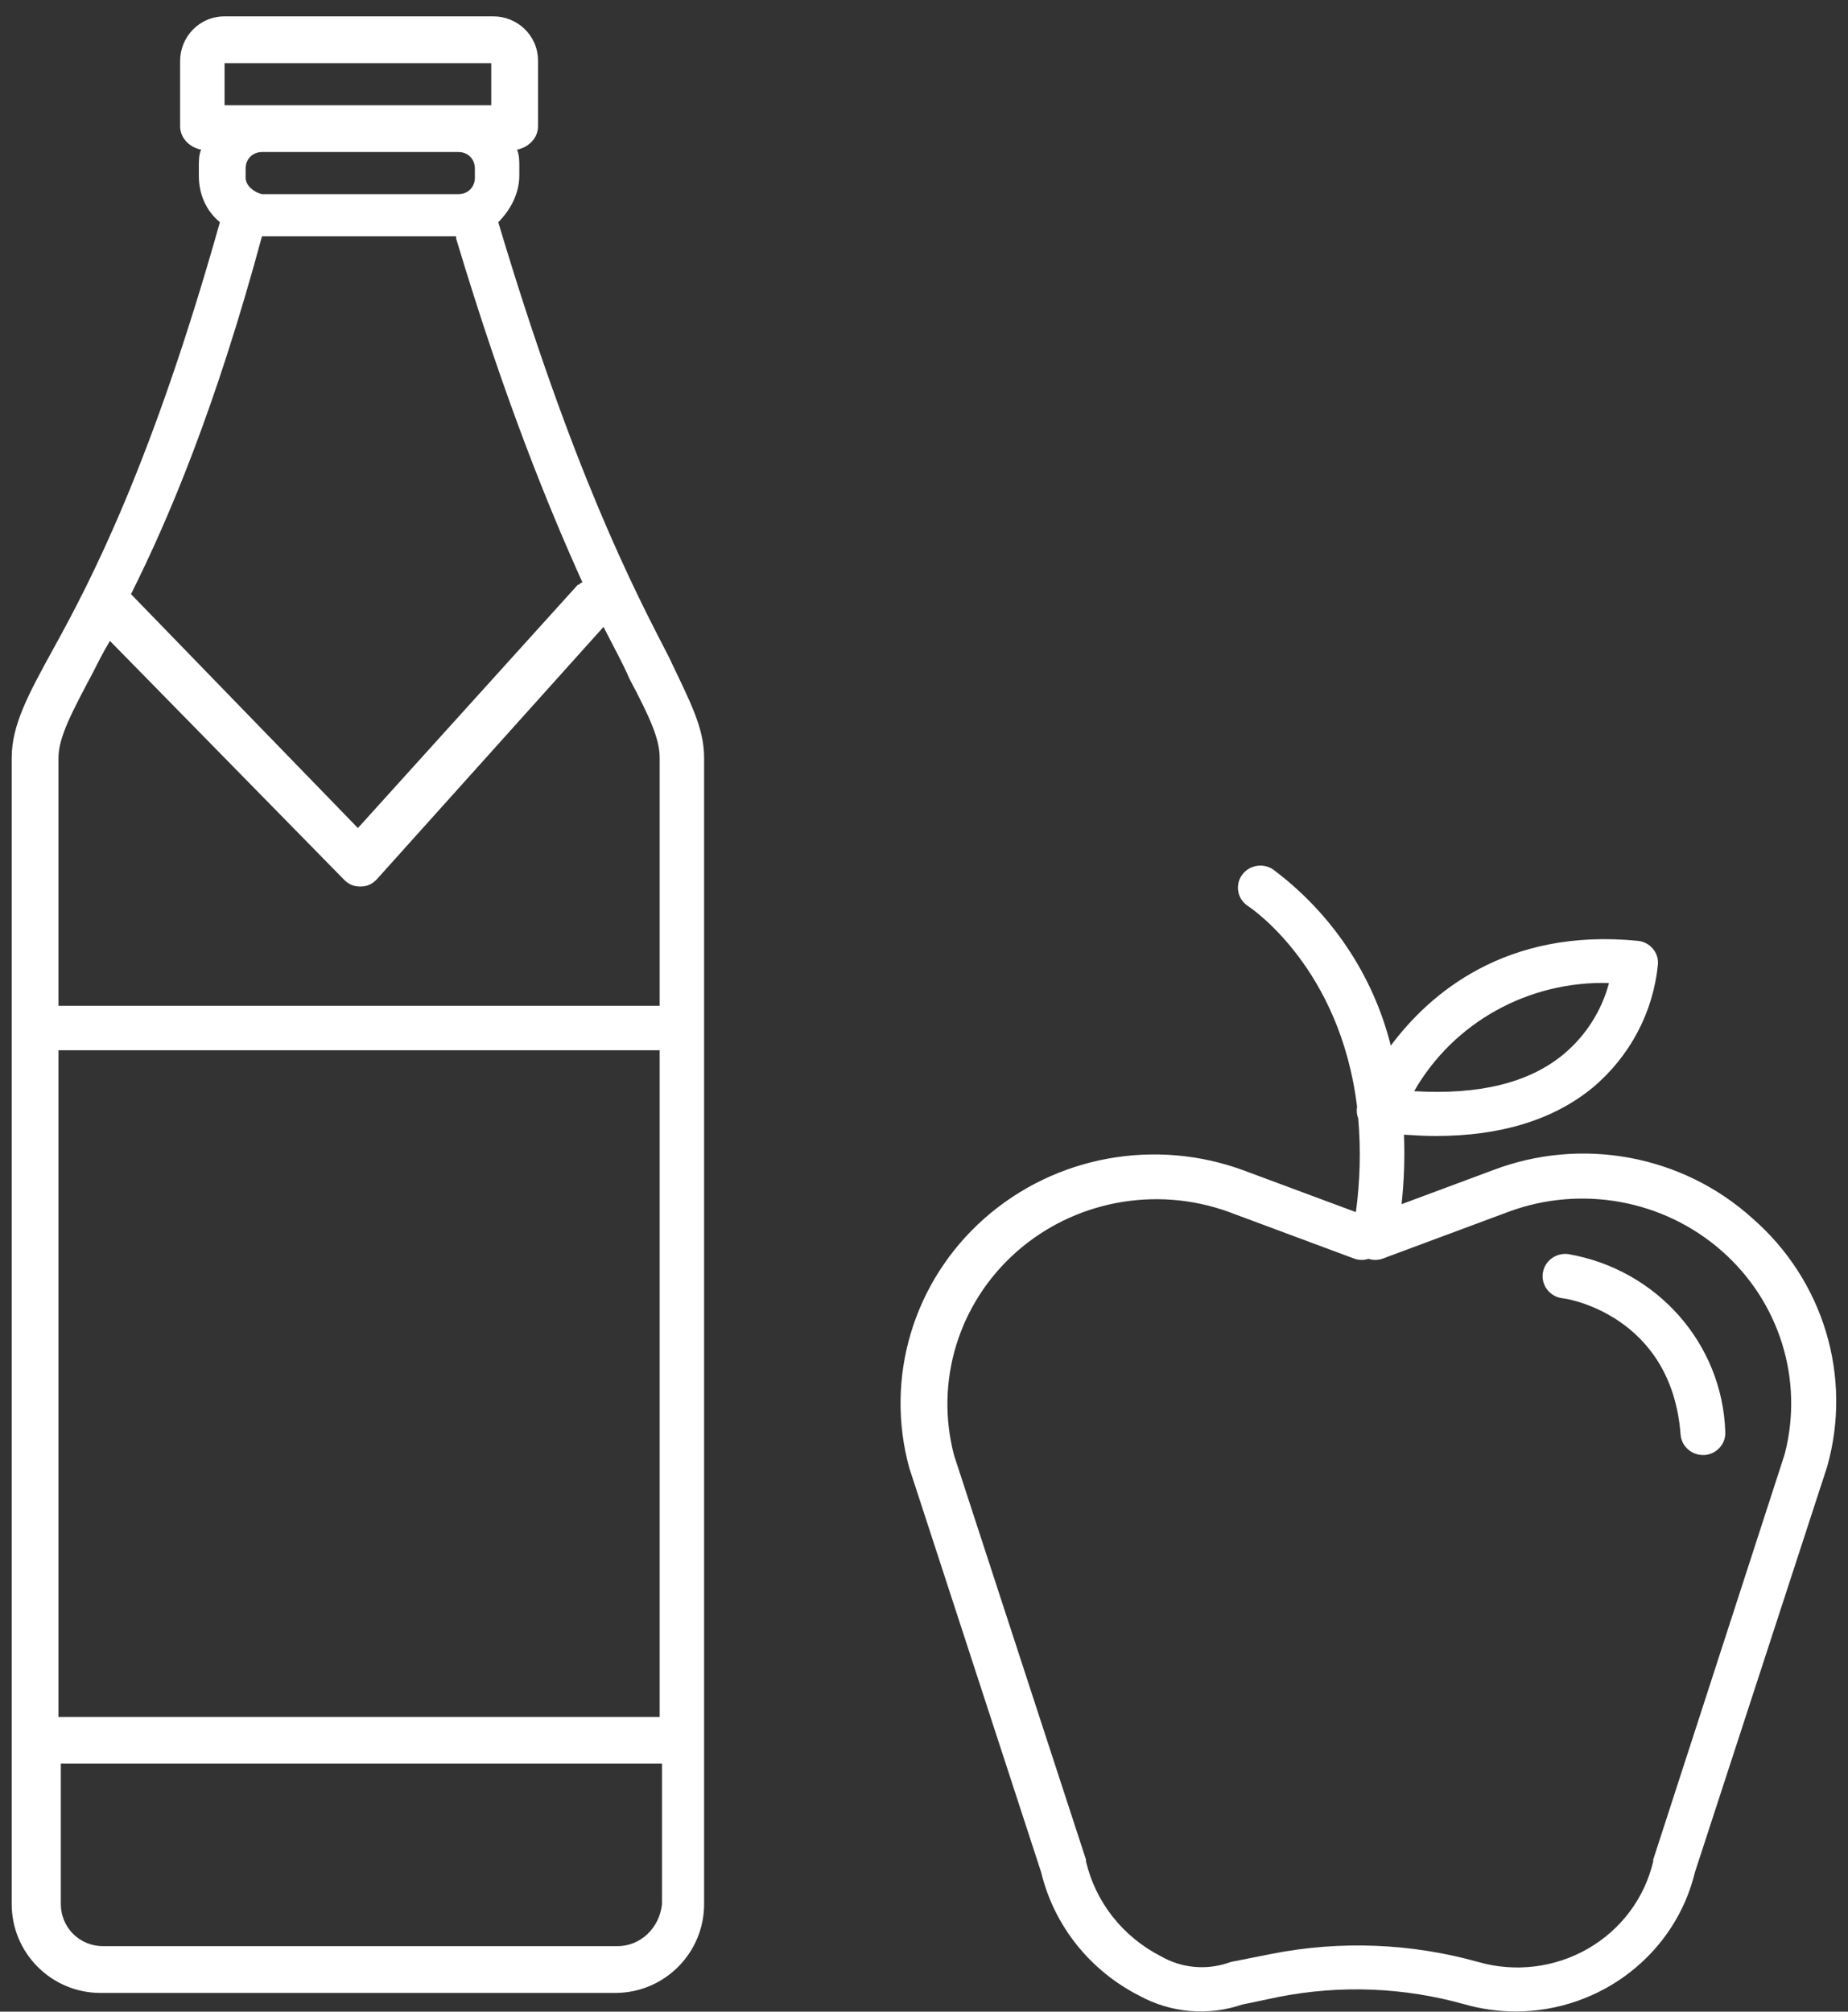 <?xml version="1.0" encoding="UTF-8"?>
<svg width="79px" height="86px" viewBox="0 0 79 86" version="1.1" xmlns="http://www.w3.org/2000/svg" xmlns:xlink="http://www.w3.org/1999/xlink">
    <rect x="0" y="0" width="79" height="86" fill="#333333" stroke="none"/>
    <!-- Generator: Sketch 44.1 (41455) - http://www.bohemiancoding.com/sketch -->
    <title>icon-cider</title>
    <desc>Created with Sketch.</desc>
    <defs></defs>
    <g id="Page-1" stroke="none" stroke-width="1" fill="none" fill-rule="evenodd">
        <g id="Visit-Niagara-Canda-Iconography" transform="translate(-1060, -531)" fill-rule="nonzero" fill="#FFFFFF">
            <g id="cider" transform="translate(1060, 531)">
                <g id="noun_1049299" transform="translate(38, 37)">
                    <path d="M36.906,15.077 C33.906,12.371 29.594,11.578 25.798,13.035 L21.916,14.48 C22.023,13.493 22.057,12.5 22.018,11.509 C22.48,11.54 22.934,11.565 23.376,11.565 C26.157,11.565 28.405,10.874 30.077,9.505 C31.682,8.162 32.687,6.257 32.877,4.196 C32.897,3.705 32.529,3.281 32.031,3.223 C26.368,2.657 23.107,5.484 21.455,7.702 C20.704,4.697 18.924,2.036 16.413,0.163 C15.971,-0.125 15.374,-0.007 15.08,0.427 C14.787,0.861 14.907,1.446 15.349,1.734 C15.548,1.866 19.296,4.416 20.013,10.315 C19.983,10.484 20.001,10.658 20.064,10.818 C20.178,12.151 20.143,13.493 19.962,14.819 L15.215,13.054 C11.405,11.627 7.101,12.415 4.074,15.096 C1.048,17.776 -0.19,21.895 0.871,25.756 L6.509,43.045 C7.058,45.321 8.592,47.248 10.711,48.322 C12.052,49.056 13.649,49.193 15.1,48.698 L16.656,48.372 C19.294,47.851 22.02,47.959 24.606,48.686 C25.321,48.889 26.06,48.992 26.804,48.994 C30.454,48.98 33.619,46.515 34.459,43.032 L40.11,25.7 C41.197,21.85 39.954,17.728 36.906,15.077 Z M30.782,5.026 C30.472,6.204 29.801,7.26 28.86,8.054 C27.361,9.31 25.202,9.813 22.454,9.649 C24.136,6.708 27.345,4.927 30.782,5.026 L30.782,5.026 Z M38.29,25.178 L32.672,42.504 L32.672,42.58 C32.305,44.144 31.298,45.491 29.888,46.305 C28.477,47.118 26.787,47.328 25.215,46.883 C22.333,46.073 19.295,45.952 16.355,46.531 L14.677,46.864 C14.611,46.877 14.547,46.896 14.485,46.921 C13.535,47.237 12.491,47.132 11.627,46.632 C10.004,45.805 8.833,44.321 8.424,42.573 L8.424,42.498 L2.787,25.222 C1.953,22.068 2.974,18.721 5.437,16.533 C7.9,14.346 11.398,13.681 14.517,14.807 L19.917,16.817 C20.107,16.877 20.31,16.877 20.5,16.817 C20.69,16.877 20.893,16.877 21.083,16.817 L26.483,14.807 C29.602,13.651 33.117,14.294 35.6,16.476 C38.083,18.657 39.12,22.012 38.29,25.178 L38.29,25.178 Z" id="Shape"></path>
                    <path d="M29.052,16.616 C28.522,16.541 28.03,16.903 27.954,17.423 C27.878,17.944 28.246,18.426 28.777,18.501 C28.969,18.501 33.453,19.223 33.844,24.33 C33.881,24.821 34.297,25.202 34.799,25.204 L34.869,25.204 C35.398,25.163 35.794,24.711 35.753,24.192 C35.622,20.433 32.829,17.275 29.052,16.616 Z" id="Shape"></path>
                </g>
                <g id="noun_703578">
                    <path d="M0.5,32.4 L0.5,81.4 C0.5,83.5 2.2,85.2 4.3,85.2 L26.3,85.2 C28.4,85.2 30.1,83.5 30.1,81.4 L30.1,32.4 C30.1,31.1 29.5,30 28.6,28.1 C27.1,25.2 24.5,20.2 21.3,9.5 C21.8,9 22.2,8.3 22.2,7.5 L22.2,7.1 C22.2,6.9 22.2,6.6 22.1,6.4 C22.6,6.3 23,5.9 23,5.4 L23,2.6 C23,1.5 22.1,0.7 21.1,0.7 L9.6,0.7 C8.5,0.7 7.7,1.6 7.7,2.6 L7.7,5.4 C7.7,5.9 8.1,6.3 8.6,6.4 C8.5,6.6 8.5,6.9 8.5,7.1 L8.5,7.5 C8.5,8.3 8.8,9 9.4,9.5 C6.5,19.8 3.9,24.8 2.3,27.7 C1.2,29.7 0.5,31 0.5,32.4 Z M28.2,73.4 L2.5,73.4 L2.5,44.9 L28.2,44.9 L28.2,73.4 Z M26.4,83.2 L4.4,83.2 C3.4,83.2 2.6,82.4 2.6,81.4 L2.6,75.4 L28.3,75.4 L28.3,81.4 C28.2,82.4 27.4,83.2 26.4,83.2 Z M10.5,7.6 L10.5,7.2 C10.5,6.8 10.8,6.5 11.2,6.5 L19.6,6.5 C20,6.5 20.3,6.8 20.3,7.2 L20.3,7.6 C20.3,8 20,8.3 19.6,8.3 L11.2,8.3 C10.8,8.2 10.5,7.9 10.5,7.6 Z M19.5,10.2 C21.6,17.2 23.5,21.8 24.9,24.9 C24.8,24.9 24.8,25 24.7,25 L15.3,35.4 L5.6,25.4 C7.2,22.2 9.2,17.5 11.2,10.1 L19.5,10.1 L19.5,10.2 Z M21,2.7 L21,4.5 L19.5,4.5 L11.1,4.5 L9.6,4.5 L9.6,2.7 L21,2.7 Z M4,28.7 C4.2,28.3 4.4,27.9 4.7,27.4 L14.7,37.6 C14.9,37.8 15.1,37.9 15.4,37.9 C15.4,37.9 15.4,37.9 15.4,37.9 C15.7,37.9 15.9,37.8 16.1,37.6 L25.8,26.8 C26.2,27.6 26.6,28.3 26.9,29 C27.8,30.7 28.2,31.6 28.2,32.4 L28.2,43 L2.5,43 L2.5,32.4 C2.5,31.5 3.1,30.4 4,28.7 Z" id="Shape"></path>
                </g>
            </g>
        </g>
    </g>
</svg>